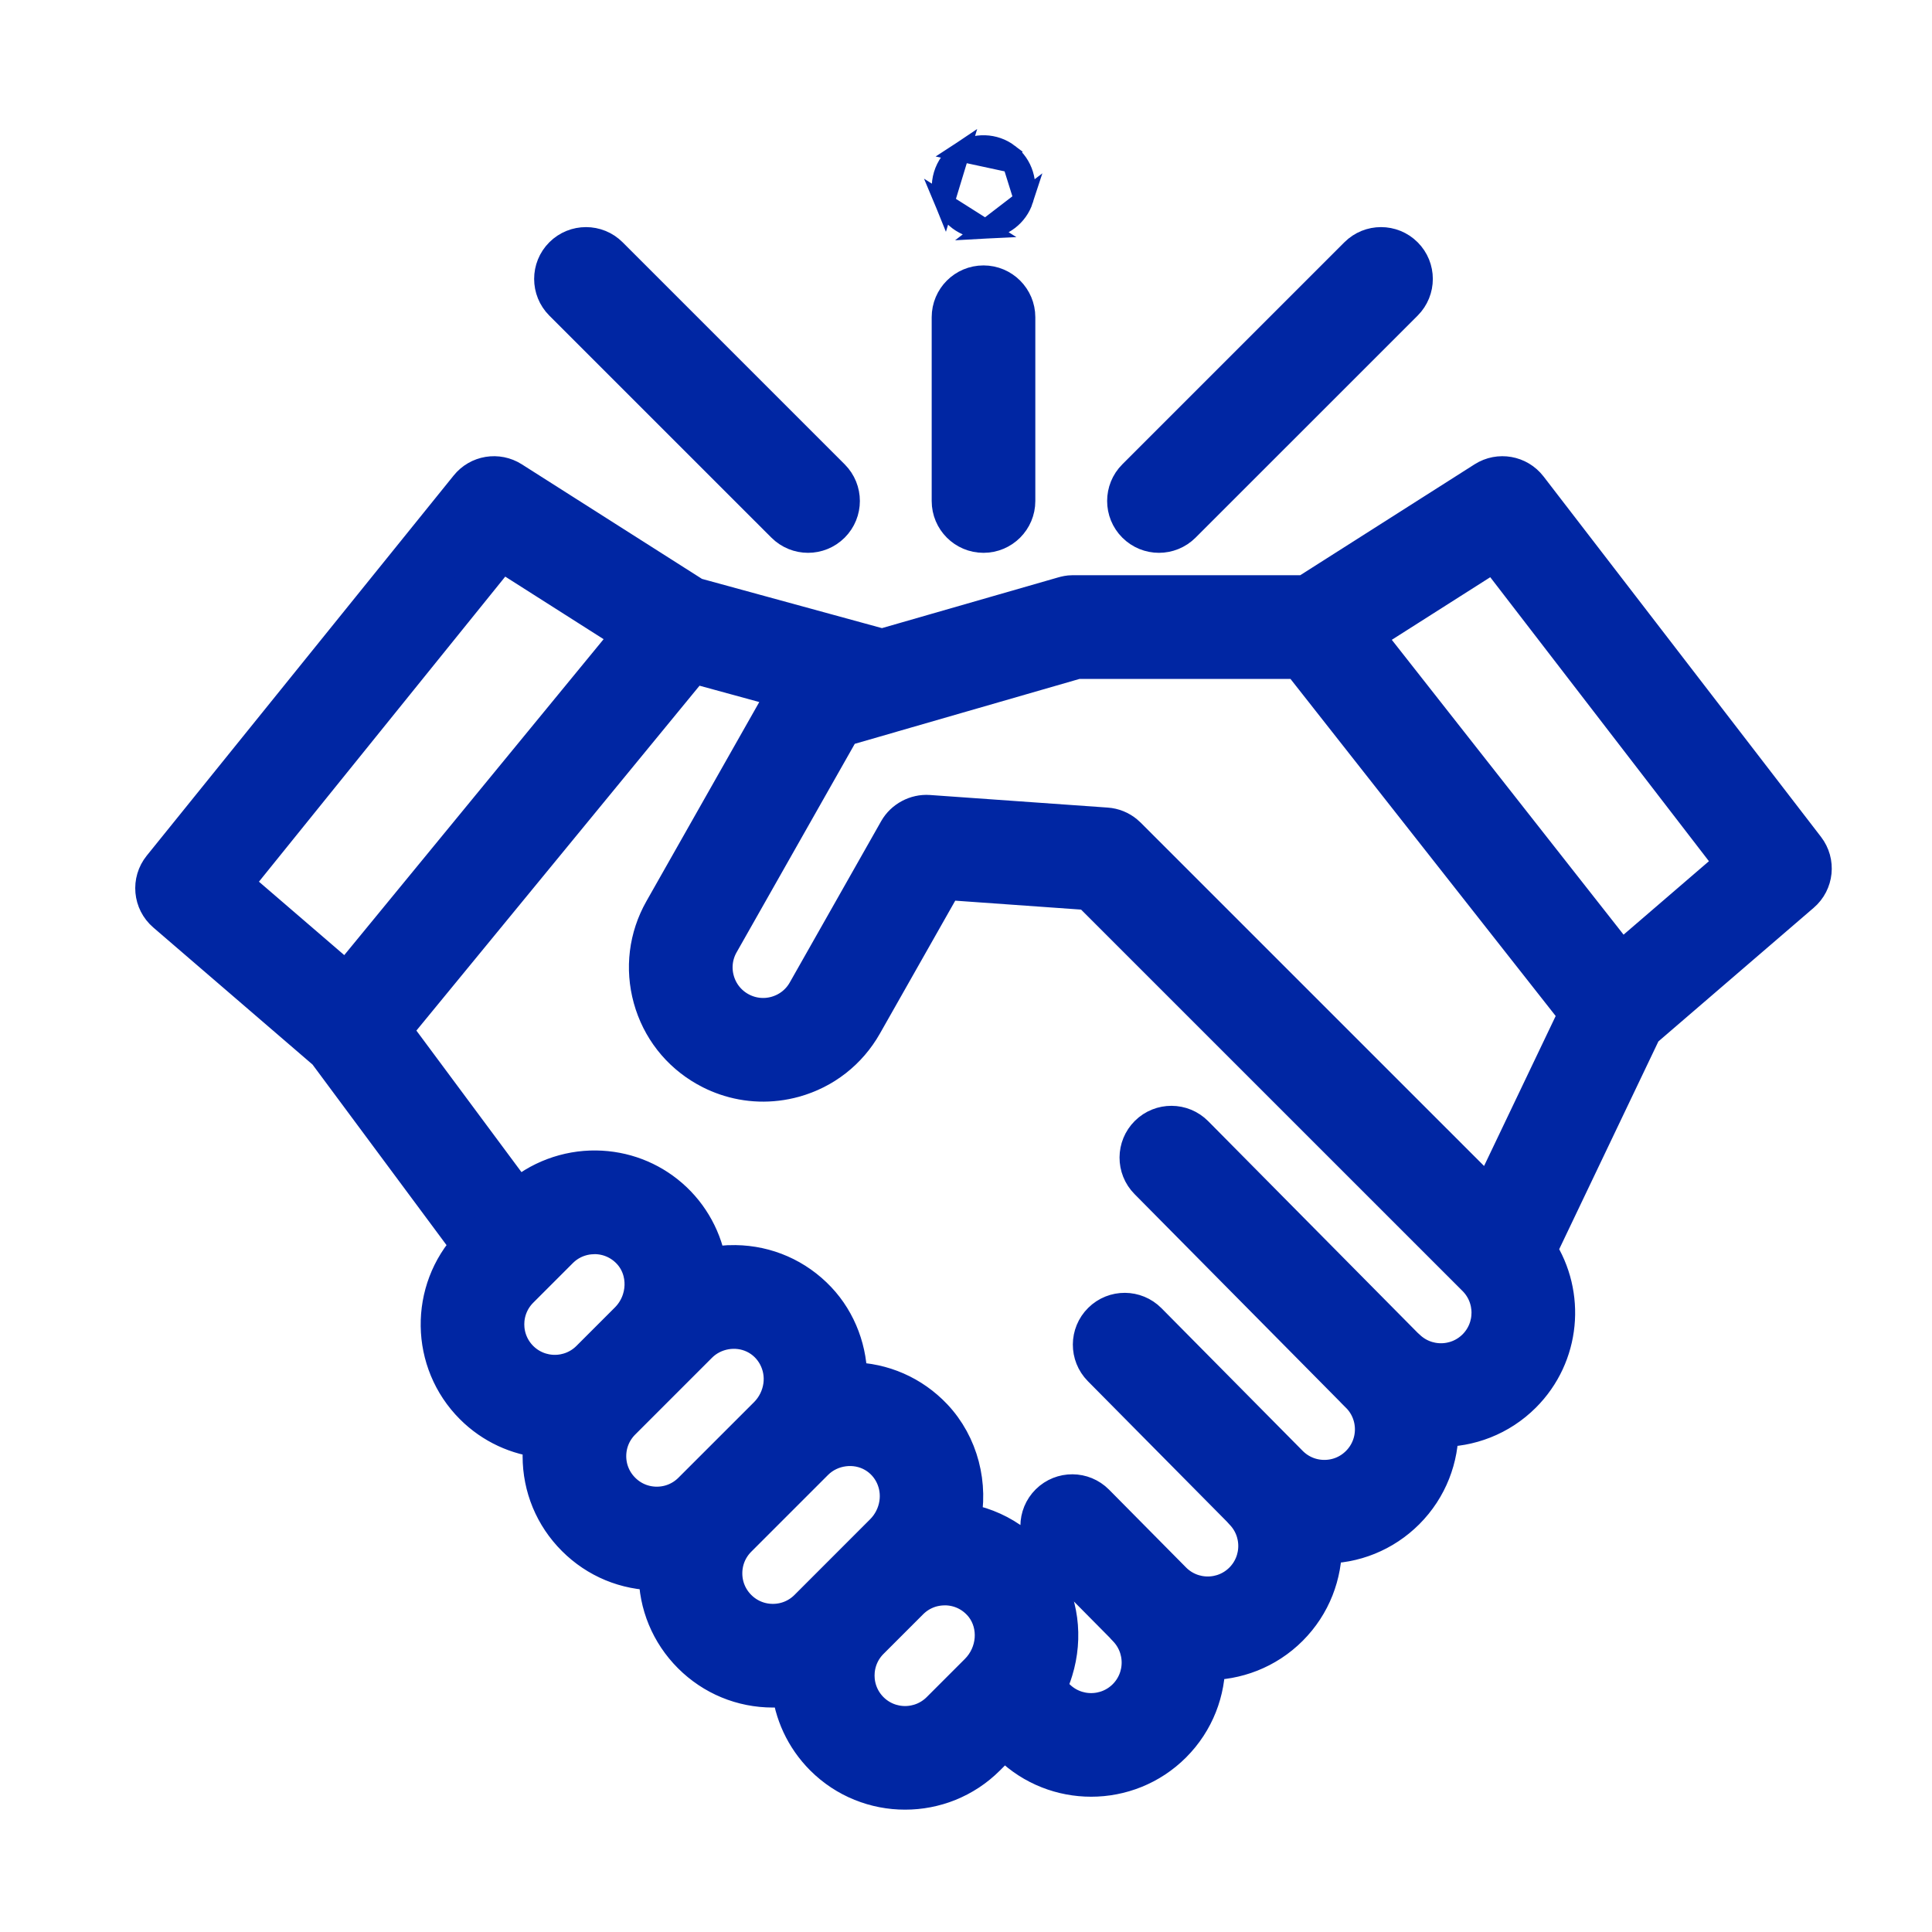 <svg xmlns="http://www.w3.org/2000/svg" width="50" height="50" viewBox="0 0 50 50" fill="none"><mask id="path-1-outside-1_40_329" maskUnits="userSpaceOnUse" x="3" y="11.307" width="45" height="36" fill="black"><rect fill="white" x="3" y="11.307" width="45" height="36"></rect><path d="M46.731 21.963L39.55 12.635C39.284 12.29 38.799 12.204 38.431 12.438L33.795 15.387H27.748C27.67 15.387 27.592 15.404 27.516 15.426L22.828 16.775L17.963 15.444L13.236 12.438C12.874 12.208 12.398 12.286 12.13 12.62L4.187 22.458C3.901 22.812 3.948 23.328 4.293 23.624L8.456 27.207L12.191 32.24C11.098 33.404 11.12 35.239 12.256 36.376C12.76 36.88 13.401 37.164 14.06 37.23C14.037 37.38 14.025 37.531 14.025 37.685C14.025 38.479 14.334 39.226 14.896 39.787C15.457 40.349 16.204 40.658 16.998 40.658C17.009 40.658 17.02 40.657 17.03 40.657C17.03 40.678 17.029 40.697 17.029 40.718C17.029 41.512 17.338 42.258 17.899 42.82C18.461 43.382 19.208 43.691 20.002 43.691C20.159 43.691 20.314 43.678 20.466 43.655C20.531 44.316 20.816 44.959 21.321 45.465C21.901 46.045 22.662 46.334 23.423 46.334C24.185 46.334 24.946 46.045 25.526 45.465L25.98 45.01L26.171 45.164C26.746 45.721 27.492 45.999 28.239 45.999C29 45.999 29.762 45.709 30.341 45.13C30.933 44.538 31.222 43.758 31.21 42.981C31.987 42.992 32.768 42.703 33.359 42.112C33.95 41.521 34.24 40.741 34.228 39.964C35.037 39.977 35.804 39.666 36.377 39.094C36.968 38.502 37.258 37.722 37.246 36.945C38.023 36.957 38.803 36.667 39.395 36.076C40.405 35.066 40.535 33.506 39.786 32.354L42.513 26.642L46.613 23.114C46.952 22.823 47.004 22.317 46.731 21.963ZM12.967 14.261L16.366 16.423L8.971 25.431L6.008 22.881L12.967 14.261ZM13.446 33.361L14.472 32.335C14.503 32.304 14.536 32.275 14.569 32.247C14.77 32.083 15.013 31.986 15.27 31.963C15.277 31.962 15.285 31.962 15.292 31.962C15.329 31.959 15.365 31.957 15.402 31.957C15.754 31.962 16.081 32.106 16.323 32.361C16.798 32.864 16.773 33.685 16.266 34.191L15.271 35.186C14.768 35.689 13.949 35.689 13.446 35.186C12.943 34.683 12.943 33.864 13.446 33.361ZM16.086 38.597C15.842 38.354 15.707 38.03 15.707 37.685C15.707 37.34 15.842 37.016 16.086 36.772L18.075 34.783C18.456 34.402 19.055 34.298 19.542 34.53C20.044 34.769 20.327 35.314 20.253 35.862C20.214 36.155 20.078 36.431 19.869 36.64L17.911 38.597C17.667 38.841 17.343 38.975 16.998 38.975C16.654 38.975 16.329 38.841 16.086 38.597ZM19.089 41.63C18.845 41.386 18.711 41.062 18.711 40.718C18.711 40.373 18.845 40.049 19.089 39.805L21.078 37.816C21.486 37.409 22.14 37.321 22.638 37.611C23.094 37.876 23.333 38.397 23.254 38.915C23.212 39.2 23.076 39.469 22.872 39.672L20.915 41.63C20.671 41.874 20.347 42.008 20.002 42.008C19.657 42.008 19.333 41.874 19.089 41.63ZM22.511 44.275C22.008 43.772 22.008 42.953 22.511 42.45L23.537 41.424C23.568 41.393 23.6 41.364 23.634 41.336C23.634 41.336 23.635 41.335 23.636 41.334C23.803 41.199 23.999 41.108 24.208 41.069C24.213 41.068 24.218 41.067 24.223 41.067C24.259 41.06 24.295 41.055 24.332 41.052C24.347 41.05 24.361 41.05 24.377 41.049C24.407 41.048 24.436 41.046 24.467 41.046C24.818 41.051 25.145 41.194 25.387 41.45C25.417 41.482 25.445 41.514 25.471 41.548C25.857 42.054 25.805 42.805 25.325 43.286L24.336 44.275C23.832 44.778 23.014 44.778 22.511 44.275ZM38.205 34.886C37.702 35.389 36.883 35.389 36.38 34.886C36.362 34.867 36.343 34.85 36.323 34.834L30.913 29.368C30.586 29.038 30.054 29.035 29.723 29.362C29.393 29.689 29.39 30.221 29.717 30.551L35.185 36.077C35.186 36.077 35.187 36.078 35.187 36.079C35.691 36.582 35.691 37.401 35.187 37.904C34.944 38.148 34.619 38.282 34.275 38.282C33.93 38.282 33.606 38.148 33.362 37.904L29.704 34.208C29.377 33.878 28.845 33.875 28.515 34.202C28.184 34.529 28.182 35.061 28.508 35.392L32.11 39.031C32.129 39.054 32.148 39.076 32.169 39.097C32.672 39.6 32.672 40.419 32.169 40.922C31.666 41.425 30.847 41.425 30.344 40.922L28.347 38.904C28.02 38.574 27.488 38.571 27.157 38.898C26.827 39.225 26.824 39.757 27.151 40.088L29.092 42.048C29.11 42.071 29.13 42.094 29.151 42.114C29.654 42.618 29.654 43.437 29.151 43.94C28.648 44.443 27.829 44.443 27.326 43.94C27.268 43.882 27.2 43.837 27.135 43.788C27.08 43.746 27.066 43.717 27.093 43.65C27.121 43.582 27.163 43.521 27.191 43.453C27.221 43.377 27.246 43.298 27.271 43.22C27.399 42.804 27.438 42.357 27.38 41.926C27.268 41.098 26.813 40.351 26.123 39.878C25.75 39.623 25.319 39.456 24.872 39.393C25.088 38.437 24.828 37.401 24.151 36.685C23.594 36.097 22.841 35.767 22.032 35.755C22.002 35.755 21.973 35.755 21.943 35.755C21.961 34.983 21.68 34.215 21.148 33.653C20.59 33.064 19.838 32.734 19.028 32.723C18.788 32.719 18.545 32.745 18.311 32.799C18.21 32.102 17.859 31.457 17.327 30.996C16.799 30.538 16.134 30.284 15.426 30.274C14.68 30.264 13.948 30.539 13.395 31.038L10.142 26.656L17.923 17.178L20.402 17.856L17.164 23.57C16.772 24.262 16.674 25.064 16.885 25.829C17.097 26.595 17.594 27.232 18.285 27.623C18.328 27.648 18.372 27.671 18.416 27.693C18.419 27.695 18.422 27.696 18.426 27.698C18.542 27.756 18.662 27.806 18.783 27.848C19.347 28.043 19.956 28.064 20.544 27.902C21.309 27.69 21.946 27.193 22.337 26.502L24.442 22.788L28.2 23.055L38.206 33.06C38.708 33.564 38.708 34.383 38.205 34.886ZM38.554 31.029L29.167 21.643C29.149 21.625 29.131 21.608 29.111 21.592C28.976 21.479 28.809 21.411 28.632 21.399L24.031 21.073C23.713 21.051 23.397 21.22 23.24 21.497L20.874 25.673C20.704 25.973 20.427 26.188 20.095 26.28C19.763 26.372 19.415 26.329 19.114 26.159C18.815 25.989 18.599 25.713 18.507 25.38C18.415 25.048 18.458 24.7 18.628 24.4L21.787 18.826L23.067 18.457C23.075 18.455 23.083 18.451 23.092 18.449L27.869 17.07H33.64L40.846 26.229L38.554 31.029ZM41.948 24.909L35.285 16.433L38.685 14.271L44.912 22.358L41.948 24.909Z"></path></mask><path d="M46.731 21.963L39.55 12.635C39.284 12.29 38.799 12.204 38.431 12.438L33.795 15.387H27.748C27.67 15.387 27.592 15.404 27.516 15.426L22.828 16.775L17.963 15.444L13.236 12.438C12.874 12.208 12.398 12.286 12.13 12.62L4.187 22.458C3.901 22.812 3.948 23.328 4.293 23.624L8.456 27.207L12.191 32.24C11.098 33.404 11.12 35.239 12.256 36.376C12.76 36.88 13.401 37.164 14.06 37.23C14.037 37.38 14.025 37.531 14.025 37.685C14.025 38.479 14.334 39.226 14.896 39.787C15.457 40.349 16.204 40.658 16.998 40.658C17.009 40.658 17.02 40.657 17.03 40.657C17.03 40.678 17.029 40.697 17.029 40.718C17.029 41.512 17.338 42.258 17.899 42.82C18.461 43.382 19.208 43.691 20.002 43.691C20.159 43.691 20.314 43.678 20.466 43.655C20.531 44.316 20.816 44.959 21.321 45.465C21.901 46.045 22.662 46.334 23.423 46.334C24.185 46.334 24.946 46.045 25.526 45.465L25.98 45.01L26.171 45.164C26.746 45.721 27.492 45.999 28.239 45.999C29 45.999 29.762 45.709 30.341 45.13C30.933 44.538 31.222 43.758 31.21 42.981C31.987 42.992 32.768 42.703 33.359 42.112C33.95 41.521 34.24 40.741 34.228 39.964C35.037 39.977 35.804 39.666 36.377 39.094C36.968 38.502 37.258 37.722 37.246 36.945C38.023 36.957 38.803 36.667 39.395 36.076C40.405 35.066 40.535 33.506 39.786 32.354L42.513 26.642L46.613 23.114C46.952 22.823 47.004 22.317 46.731 21.963ZM12.967 14.261L16.366 16.423L8.971 25.431L6.008 22.881L12.967 14.261ZM13.446 33.361L14.472 32.335C14.503 32.304 14.536 32.275 14.569 32.247C14.77 32.083 15.013 31.986 15.27 31.963C15.277 31.962 15.285 31.962 15.292 31.962C15.329 31.959 15.365 31.957 15.402 31.957C15.754 31.962 16.081 32.106 16.323 32.361C16.798 32.864 16.773 33.685 16.266 34.191L15.271 35.186C14.768 35.689 13.949 35.689 13.446 35.186C12.943 34.683 12.943 33.864 13.446 33.361ZM16.086 38.597C15.842 38.354 15.707 38.03 15.707 37.685C15.707 37.34 15.842 37.016 16.086 36.772L18.075 34.783C18.456 34.402 19.055 34.298 19.542 34.53C20.044 34.769 20.327 35.314 20.253 35.862C20.214 36.155 20.078 36.431 19.869 36.64L17.911 38.597C17.667 38.841 17.343 38.975 16.998 38.975C16.654 38.975 16.329 38.841 16.086 38.597ZM19.089 41.63C18.845 41.386 18.711 41.062 18.711 40.718C18.711 40.373 18.845 40.049 19.089 39.805L21.078 37.816C21.486 37.409 22.14 37.321 22.638 37.611C23.094 37.876 23.333 38.397 23.254 38.915C23.212 39.2 23.076 39.469 22.872 39.672L20.915 41.63C20.671 41.874 20.347 42.008 20.002 42.008C19.657 42.008 19.333 41.874 19.089 41.63ZM22.511 44.275C22.008 43.772 22.008 42.953 22.511 42.45L23.537 41.424C23.568 41.393 23.6 41.364 23.634 41.336C23.634 41.336 23.635 41.335 23.636 41.334C23.803 41.199 23.999 41.108 24.208 41.069C24.213 41.068 24.218 41.067 24.223 41.067C24.259 41.06 24.295 41.055 24.332 41.052C24.347 41.05 24.361 41.05 24.377 41.049C24.407 41.048 24.436 41.046 24.467 41.046C24.818 41.051 25.145 41.194 25.387 41.45C25.417 41.482 25.445 41.514 25.471 41.548C25.857 42.054 25.805 42.805 25.325 43.286L24.336 44.275C23.832 44.778 23.014 44.778 22.511 44.275ZM38.205 34.886C37.702 35.389 36.883 35.389 36.38 34.886C36.362 34.867 36.343 34.85 36.323 34.834L30.913 29.368C30.586 29.038 30.054 29.035 29.723 29.362C29.393 29.689 29.39 30.221 29.717 30.551L35.185 36.077C35.186 36.077 35.187 36.078 35.187 36.079C35.691 36.582 35.691 37.401 35.187 37.904C34.944 38.148 34.619 38.282 34.275 38.282C33.93 38.282 33.606 38.148 33.362 37.904L29.704 34.208C29.377 33.878 28.845 33.875 28.515 34.202C28.184 34.529 28.182 35.061 28.508 35.392L32.11 39.031C32.129 39.054 32.148 39.076 32.169 39.097C32.672 39.6 32.672 40.419 32.169 40.922C31.666 41.425 30.847 41.425 30.344 40.922L28.347 38.904C28.02 38.574 27.488 38.571 27.157 38.898C26.827 39.225 26.824 39.757 27.151 40.088L29.092 42.048C29.11 42.071 29.13 42.094 29.151 42.114C29.654 42.618 29.654 43.437 29.151 43.94C28.648 44.443 27.829 44.443 27.326 43.94C27.268 43.882 27.2 43.837 27.135 43.788C27.08 43.746 27.066 43.717 27.093 43.65C27.121 43.582 27.163 43.521 27.191 43.453C27.221 43.377 27.246 43.298 27.271 43.22C27.399 42.804 27.438 42.357 27.38 41.926C27.268 41.098 26.813 40.351 26.123 39.878C25.75 39.623 25.319 39.456 24.872 39.393C25.088 38.437 24.828 37.401 24.151 36.685C23.594 36.097 22.841 35.767 22.032 35.755C22.002 35.755 21.973 35.755 21.943 35.755C21.961 34.983 21.68 34.215 21.148 33.653C20.59 33.064 19.838 32.734 19.028 32.723C18.788 32.719 18.545 32.745 18.311 32.799C18.21 32.102 17.859 31.457 17.327 30.996C16.799 30.538 16.134 30.284 15.426 30.274C14.68 30.264 13.948 30.539 13.395 31.038L10.142 26.656L17.923 17.178L20.402 17.856L17.164 23.57C16.772 24.262 16.674 25.064 16.885 25.829C17.097 26.595 17.594 27.232 18.285 27.623C18.328 27.648 18.372 27.671 18.416 27.693C18.419 27.695 18.422 27.696 18.426 27.698C18.542 27.756 18.662 27.806 18.783 27.848C19.347 28.043 19.956 28.064 20.544 27.902C21.309 27.69 21.946 27.193 22.337 26.502L24.442 22.788L28.2 23.055L38.206 33.06C38.708 33.564 38.708 34.383 38.205 34.886ZM38.554 31.029L29.167 21.643C29.149 21.625 29.131 21.608 29.111 21.592C28.976 21.479 28.809 21.411 28.632 21.399L24.031 21.073C23.713 21.051 23.397 21.22 23.24 21.497L20.874 25.673C20.704 25.973 20.427 26.188 20.095 26.28C19.763 26.372 19.415 26.329 19.114 26.159C18.815 25.989 18.599 25.713 18.507 25.38C18.415 25.048 18.458 24.7 18.628 24.4L21.787 18.826L23.067 18.457C23.075 18.455 23.083 18.451 23.092 18.449L27.869 17.07H33.64L40.846 26.229L38.554 31.029ZM41.948 24.909L35.285 16.433L38.685 14.271L44.912 22.358L41.948 24.909Z" fill="#0026A3"></path><path d="M46.731 21.963L39.55 12.635C39.284 12.29 38.799 12.204 38.431 12.438L33.795 15.387H27.748C27.67 15.387 27.592 15.404 27.516 15.426L22.828 16.775L17.963 15.444L13.236 12.438C12.874 12.208 12.398 12.286 12.13 12.62L4.187 22.458C3.901 22.812 3.948 23.328 4.293 23.624L8.456 27.207L12.191 32.24C11.098 33.404 11.12 35.239 12.256 36.376C12.76 36.88 13.401 37.164 14.06 37.23C14.037 37.38 14.025 37.531 14.025 37.685C14.025 38.479 14.334 39.226 14.896 39.787C15.457 40.349 16.204 40.658 16.998 40.658C17.009 40.658 17.02 40.657 17.03 40.657C17.03 40.678 17.029 40.697 17.029 40.718C17.029 41.512 17.338 42.258 17.899 42.82C18.461 43.382 19.208 43.691 20.002 43.691C20.159 43.691 20.314 43.678 20.466 43.655C20.531 44.316 20.816 44.959 21.321 45.465C21.901 46.045 22.662 46.334 23.423 46.334C24.185 46.334 24.946 46.045 25.526 45.465L25.98 45.01L26.171 45.164C26.746 45.721 27.492 45.999 28.239 45.999C29 45.999 29.762 45.709 30.341 45.13C30.933 44.538 31.222 43.758 31.21 42.981C31.987 42.992 32.768 42.703 33.359 42.112C33.95 41.521 34.24 40.741 34.228 39.964C35.037 39.977 35.804 39.666 36.377 39.094C36.968 38.502 37.258 37.722 37.246 36.945C38.023 36.957 38.803 36.667 39.395 36.076C40.405 35.066 40.535 33.506 39.786 32.354L42.513 26.642L46.613 23.114C46.952 22.823 47.004 22.317 46.731 21.963ZM12.967 14.261L16.366 16.423L8.971 25.431L6.008 22.881L12.967 14.261ZM13.446 33.361L14.472 32.335C14.503 32.304 14.536 32.275 14.569 32.247C14.77 32.083 15.013 31.986 15.27 31.963C15.277 31.962 15.285 31.962 15.292 31.962C15.329 31.959 15.365 31.957 15.402 31.957C15.754 31.962 16.081 32.106 16.323 32.361C16.798 32.864 16.773 33.685 16.266 34.191L15.271 35.186C14.768 35.689 13.949 35.689 13.446 35.186C12.943 34.683 12.943 33.864 13.446 33.361ZM16.086 38.597C15.842 38.354 15.707 38.03 15.707 37.685C15.707 37.34 15.842 37.016 16.086 36.772L18.075 34.783C18.456 34.402 19.055 34.298 19.542 34.53C20.044 34.769 20.327 35.314 20.253 35.862C20.214 36.155 20.078 36.431 19.869 36.64L17.911 38.597C17.667 38.841 17.343 38.975 16.998 38.975C16.654 38.975 16.329 38.841 16.086 38.597ZM19.089 41.63C18.845 41.386 18.711 41.062 18.711 40.718C18.711 40.373 18.845 40.049 19.089 39.805L21.078 37.816C21.486 37.409 22.14 37.321 22.638 37.611C23.094 37.876 23.333 38.397 23.254 38.915C23.212 39.2 23.076 39.469 22.872 39.672L20.915 41.63C20.671 41.874 20.347 42.008 20.002 42.008C19.657 42.008 19.333 41.874 19.089 41.63ZM22.511 44.275C22.008 43.772 22.008 42.953 22.511 42.45L23.537 41.424C23.568 41.393 23.6 41.364 23.634 41.336C23.634 41.336 23.635 41.335 23.636 41.334C23.803 41.199 23.999 41.108 24.208 41.069C24.213 41.068 24.218 41.067 24.223 41.067C24.259 41.06 24.295 41.055 24.332 41.052C24.347 41.05 24.361 41.05 24.377 41.049C24.407 41.048 24.436 41.046 24.467 41.046C24.818 41.051 25.145 41.194 25.387 41.45C25.417 41.482 25.445 41.514 25.471 41.548C25.857 42.054 25.805 42.805 25.325 43.286L24.336 44.275C23.832 44.778 23.014 44.778 22.511 44.275ZM38.205 34.886C37.702 35.389 36.883 35.389 36.38 34.886C36.362 34.867 36.343 34.85 36.323 34.834L30.913 29.368C30.586 29.038 30.054 29.035 29.723 29.362C29.393 29.689 29.39 30.221 29.717 30.551L35.185 36.077C35.186 36.077 35.187 36.078 35.187 36.079C35.691 36.582 35.691 37.401 35.187 37.904C34.944 38.148 34.619 38.282 34.275 38.282C33.93 38.282 33.606 38.148 33.362 37.904L29.704 34.208C29.377 33.878 28.845 33.875 28.515 34.202C28.184 34.529 28.182 35.061 28.508 35.392L32.11 39.031C32.129 39.054 32.148 39.076 32.169 39.097C32.672 39.6 32.672 40.419 32.169 40.922C31.666 41.425 30.847 41.425 30.344 40.922L28.347 38.904C28.02 38.574 27.488 38.571 27.157 38.898C26.827 39.225 26.824 39.757 27.151 40.088L29.092 42.048C29.11 42.071 29.13 42.094 29.151 42.114C29.654 42.618 29.654 43.437 29.151 43.94C28.648 44.443 27.829 44.443 27.326 43.94C27.268 43.882 27.2 43.837 27.135 43.788C27.08 43.746 27.066 43.717 27.093 43.65C27.121 43.582 27.163 43.521 27.191 43.453C27.221 43.377 27.246 43.298 27.271 43.22C27.399 42.804 27.438 42.357 27.38 41.926C27.268 41.098 26.813 40.351 26.123 39.878C25.75 39.623 25.319 39.456 24.872 39.393C25.088 38.437 24.828 37.401 24.151 36.685C23.594 36.097 22.841 35.767 22.032 35.755C22.002 35.755 21.973 35.755 21.943 35.755C21.961 34.983 21.68 34.215 21.148 33.653C20.59 33.064 19.838 32.734 19.028 32.723C18.788 32.719 18.545 32.745 18.311 32.799C18.21 32.102 17.859 31.457 17.327 30.996C16.799 30.538 16.134 30.284 15.426 30.274C14.68 30.264 13.948 30.539 13.395 31.038L10.142 26.656L17.923 17.178L20.402 17.856L17.164 23.57C16.772 24.262 16.674 25.064 16.885 25.829C17.097 26.595 17.594 27.232 18.285 27.623C18.328 27.648 18.372 27.671 18.416 27.693C18.419 27.695 18.422 27.696 18.426 27.698C18.542 27.756 18.662 27.806 18.783 27.848C19.347 28.043 19.956 28.064 20.544 27.902C21.309 27.69 21.946 27.193 22.337 26.502L24.442 22.788L28.2 23.055L38.206 33.06C38.708 33.564 38.708 34.383 38.205 34.886ZM38.554 31.029L29.167 21.643C29.149 21.625 29.131 21.608 29.111 21.592C28.976 21.479 28.809 21.411 28.632 21.399L24.031 21.073C23.713 21.051 23.397 21.22 23.24 21.497L20.874 25.673C20.704 25.973 20.427 26.188 20.095 26.28C19.763 26.372 19.415 26.329 19.114 26.159C18.815 25.989 18.599 25.713 18.507 25.38C18.415 25.048 18.458 24.7 18.628 24.4L21.787 18.826L23.067 18.457C23.075 18.455 23.083 18.451 23.092 18.449L27.869 17.07H33.64L40.846 26.229L38.554 31.029ZM41.948 24.909L35.285 16.433L38.685 14.271L44.912 22.358L41.948 24.909Z" stroke="#0026A3" mask="url(#path-1-outside-1_40_329)"></path><path d="M29.993 14.057C30.272 14.057 30.552 13.95 30.765 13.737L36.512 7.991C36.938 7.564 36.938 6.873 36.512 6.447C36.086 6.021 35.395 6.021 34.969 6.447L29.222 12.194C28.796 12.62 28.796 13.311 29.222 13.737C29.435 13.95 29.715 14.057 29.993 14.057Z" fill="#0026A3" stroke="#0026A3" stroke-width="0.5"></path><path d="M20.14 13.737C20.354 13.95 20.633 14.057 20.912 14.057C21.191 14.057 21.471 13.95 21.684 13.737C22.11 13.311 22.11 12.62 21.684 12.194L15.937 6.447C15.511 6.021 14.82 6.021 14.393 6.447C13.967 6.873 13.967 7.564 14.393 7.991L20.14 13.737Z" fill="#0026A3" stroke="#0026A3" stroke-width="0.5"></path><path d="M25.453 14.057C26.055 14.057 26.544 13.569 26.544 12.966V8.21C26.544 7.607 26.055 7.119 25.453 7.119C24.85 7.119 24.362 7.607 24.362 8.21V12.966C24.362 13.569 24.85 14.057 25.453 14.057Z" fill="#0026A3" stroke="#0026A3" stroke-width="0.5"></path><path d="M26.491 5.173L26.491 5.173C26.352 5.602 25.958 5.905 25.507 5.928L26.491 5.173ZM26.491 5.173C26.631 4.74 26.48 4.249 26.116 3.973M26.491 5.173L26.116 3.973M26.116 3.973C25.747 3.691 25.234 3.676 24.848 3.931L25.965 4.172L26.116 3.973C26.116 3.973 26.116 3.973 26.116 3.973ZM24.445 5.256C24.619 5.677 25.049 5.952 25.507 5.928L24.445 5.256ZM24.848 3.931C24.415 4.218 24.25 4.782 24.445 5.256L24.848 3.931Z" fill="#0026A3" stroke="#0026A3" stroke-width="0.5"></path></svg>